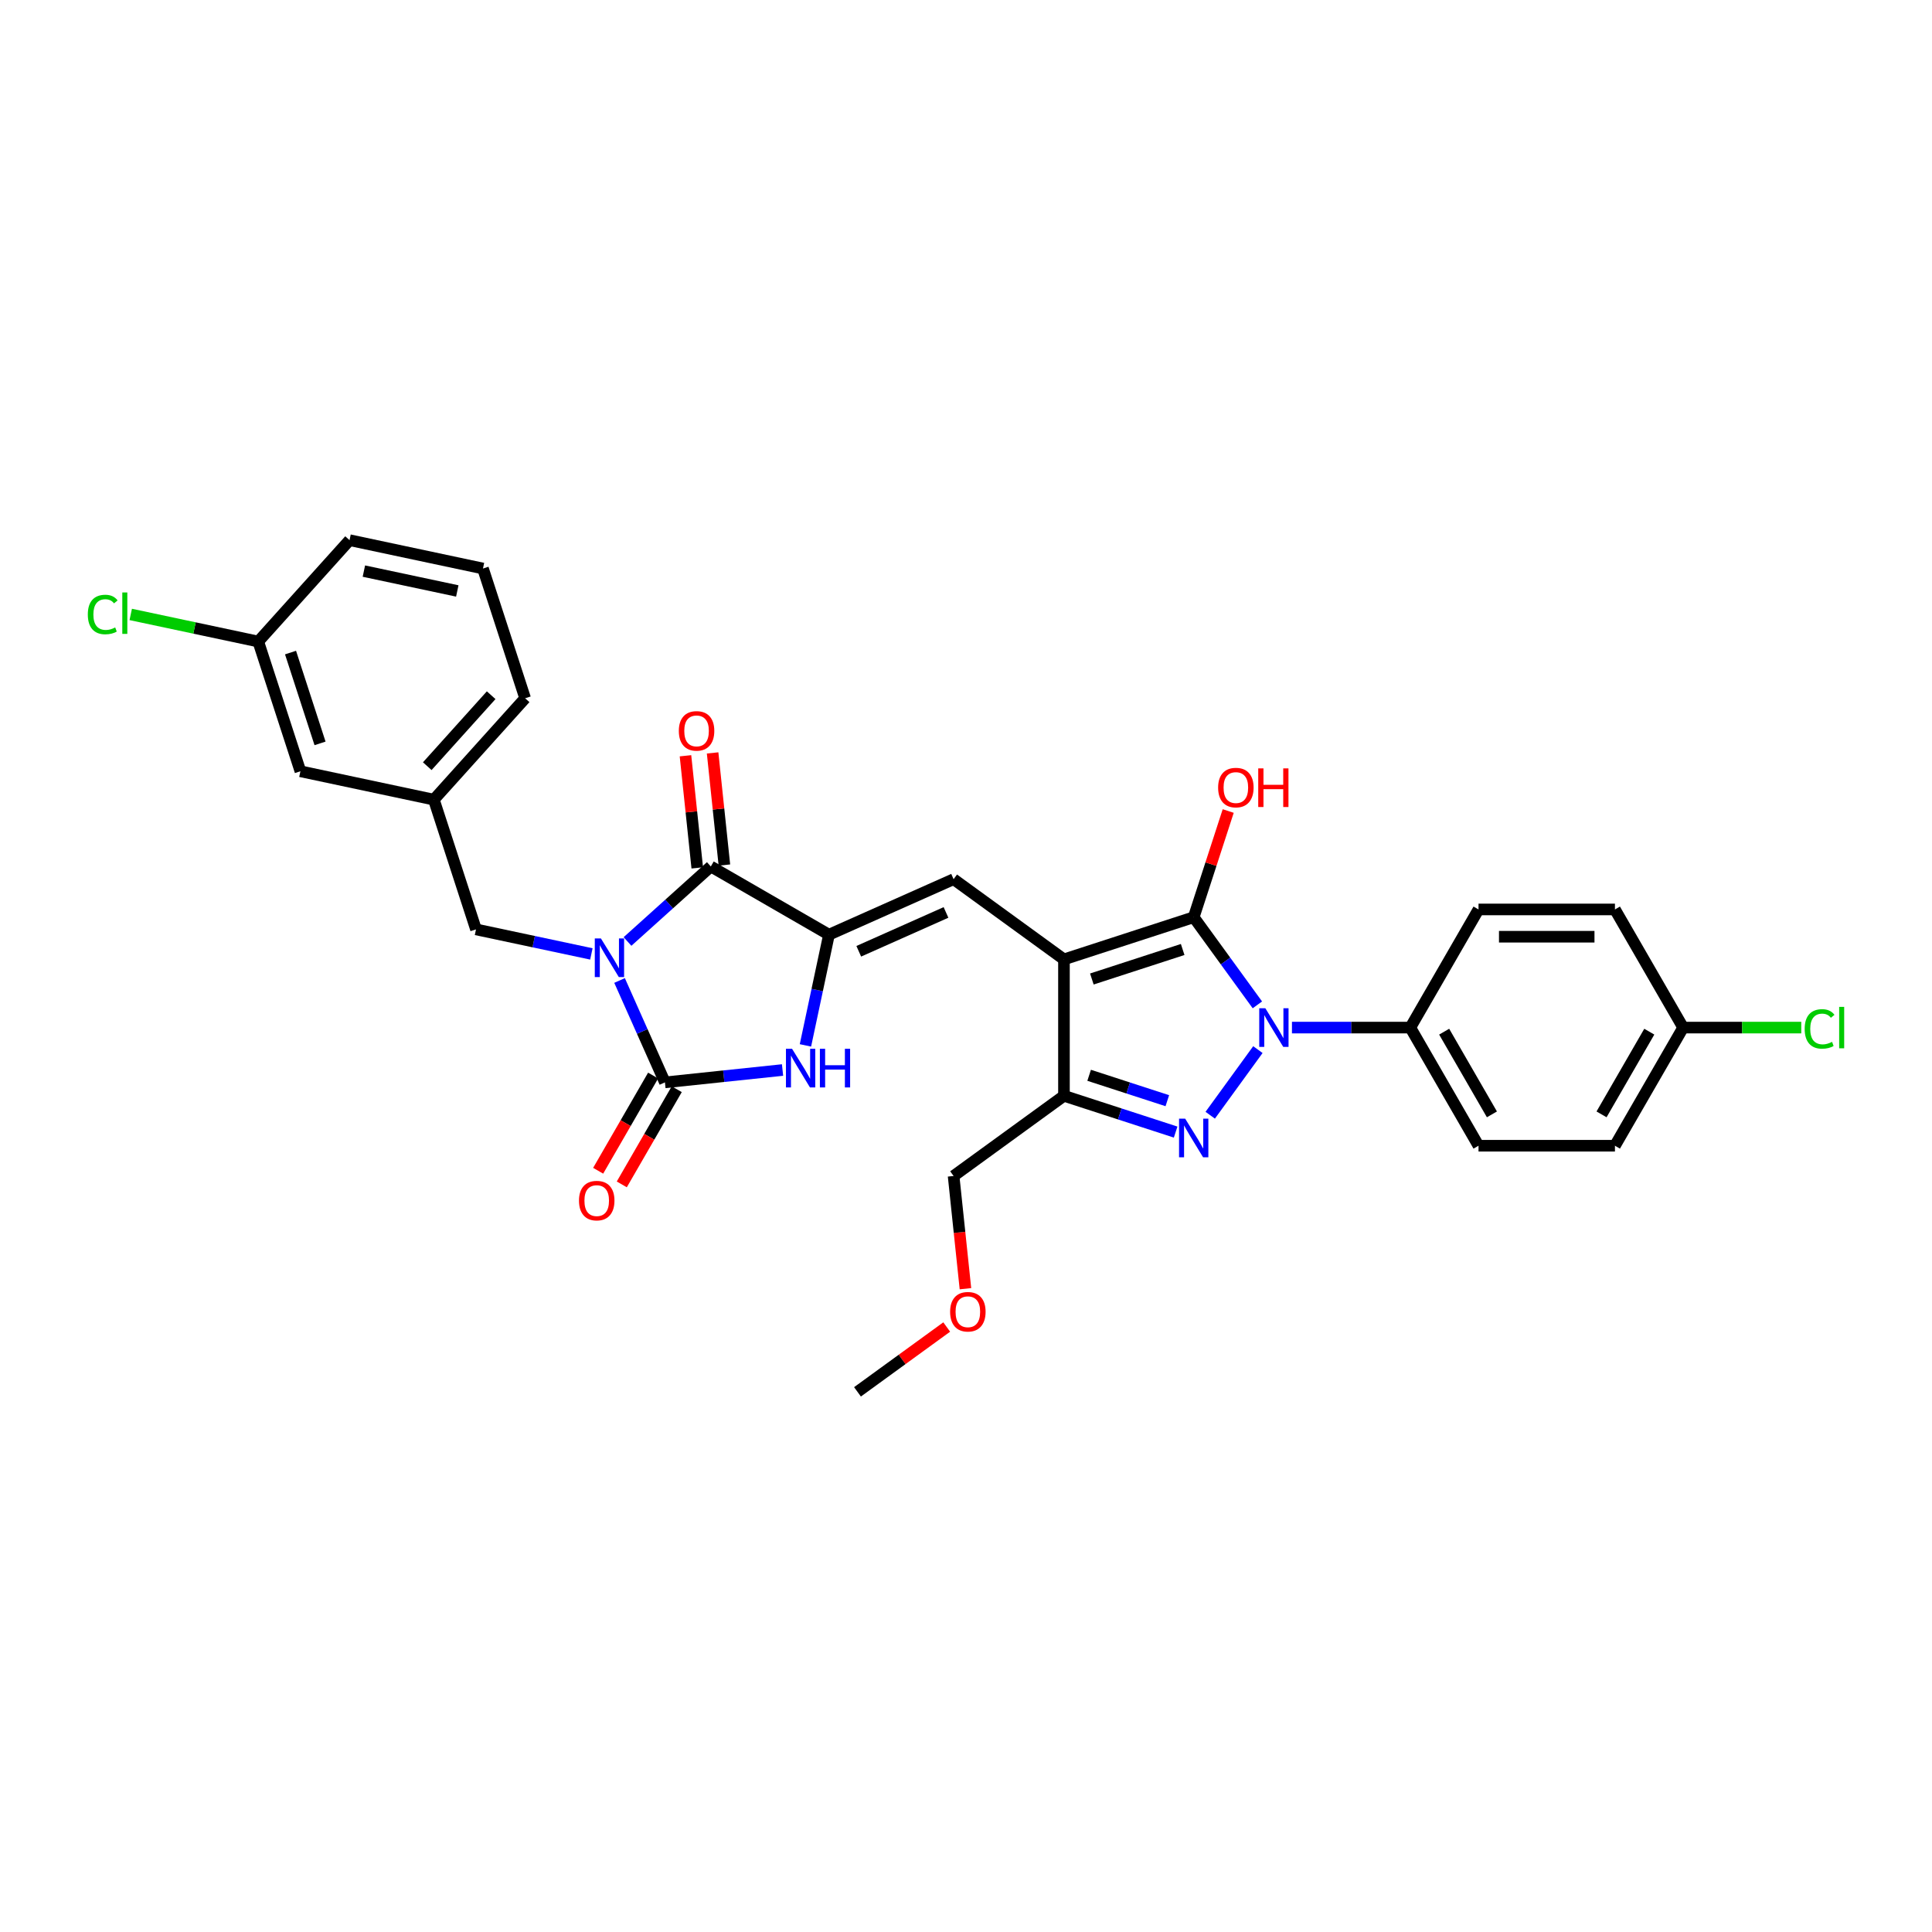 <?xml version='1.0' encoding='iso-8859-1'?>
<svg version='1.1' baseProfile='full'
              xmlns='http://www.w3.org/2000/svg'
                      xmlns:rdkit='http://www.rdkit.org/xml'
                      xmlns:xlink='http://www.w3.org/1999/xlink'
                  xml:space='preserve'
width='1000px' height='1000px' viewBox='0 0 1000 1000'>
<!-- END OF HEADER -->
<rect style='opacity:1.0;fill:#FFFFFF;stroke:none' width='1000' height='1000' x='0' y='0'> </rect>
<path class='bond-0' d='M 405.043,553.839 L 374.606,557.038' style='fill:none;fill-rule:evenodd;stroke:#0000FF;stroke-width:6px;stroke-linecap:butt;stroke-linejoin:miter;stroke-opacity:1' />
<path class='bond-0' d='M 374.606,557.038 L 344.168,560.237' style='fill:none;fill-rule:evenodd;stroke:#000000;stroke-width:6px;stroke-linecap:butt;stroke-linejoin:miter;stroke-opacity:1' />
<path class='bond-1' d='M 416.892,541.092 L 422.983,512.44' style='fill:none;fill-rule:evenodd;stroke:#0000FF;stroke-width:6px;stroke-linecap:butt;stroke-linejoin:miter;stroke-opacity:1' />
<path class='bond-1' d='M 422.983,512.44 L 429.073,483.788' style='fill:none;fill-rule:evenodd;stroke:#000000;stroke-width:6px;stroke-linecap:butt;stroke-linejoin:miter;stroke-opacity:1' />
<path class='bond-2' d='M 344.168,560.237 L 332.427,533.866' style='fill:none;fill-rule:evenodd;stroke:#000000;stroke-width:6px;stroke-linecap:butt;stroke-linejoin:miter;stroke-opacity:1' />
<path class='bond-2' d='M 332.427,533.866 L 320.685,507.494' style='fill:none;fill-rule:evenodd;stroke:#0000FF;stroke-width:6px;stroke-linecap:butt;stroke-linejoin:miter;stroke-opacity:1' />
<path class='bond-3' d='M 338.053,556.706 L 323.829,581.343' style='fill:none;fill-rule:evenodd;stroke:#000000;stroke-width:6px;stroke-linecap:butt;stroke-linejoin:miter;stroke-opacity:1' />
<path class='bond-3' d='M 323.829,581.343 L 309.604,605.98' style='fill:none;fill-rule:evenodd;stroke:#FF0000;stroke-width:6px;stroke-linecap:butt;stroke-linejoin:miter;stroke-opacity:1' />
<path class='bond-3' d='M 350.283,563.767 L 336.059,588.404' style='fill:none;fill-rule:evenodd;stroke:#000000;stroke-width:6px;stroke-linecap:butt;stroke-linejoin:miter;stroke-opacity:1' />
<path class='bond-3' d='M 336.059,588.404 L 321.835,613.041' style='fill:none;fill-rule:evenodd;stroke:#FF0000;stroke-width:6px;stroke-linecap:butt;stroke-linejoin:miter;stroke-opacity:1' />
<path class='bond-4' d='M 324.797,487.313 L 346.359,467.898' style='fill:none;fill-rule:evenodd;stroke:#0000FF;stroke-width:6px;stroke-linecap:butt;stroke-linejoin:miter;stroke-opacity:1' />
<path class='bond-4' d='M 346.359,467.898 L 367.922,448.483' style='fill:none;fill-rule:evenodd;stroke:#000000;stroke-width:6px;stroke-linecap:butt;stroke-linejoin:miter;stroke-opacity:1' />
<path class='bond-5' d='M 306.099,493.743 L 276.239,487.397' style='fill:none;fill-rule:evenodd;stroke:#0000FF;stroke-width:6px;stroke-linecap:butt;stroke-linejoin:miter;stroke-opacity:1' />
<path class='bond-5' d='M 276.239,487.397 L 246.38,481.05' style='fill:none;fill-rule:evenodd;stroke:#000000;stroke-width:6px;stroke-linecap:butt;stroke-linejoin:miter;stroke-opacity:1' />
<path class='bond-6' d='M 367.922,448.483 L 429.073,483.788' style='fill:none;fill-rule:evenodd;stroke:#000000;stroke-width:6px;stroke-linecap:butt;stroke-linejoin:miter;stroke-opacity:1' />
<path class='bond-7' d='M 374.944,447.745 L 371.894,418.726' style='fill:none;fill-rule:evenodd;stroke:#000000;stroke-width:6px;stroke-linecap:butt;stroke-linejoin:miter;stroke-opacity:1' />
<path class='bond-7' d='M 371.894,418.726 L 368.845,389.708' style='fill:none;fill-rule:evenodd;stroke:#FF0000;stroke-width:6px;stroke-linecap:butt;stroke-linejoin:miter;stroke-opacity:1' />
<path class='bond-7' d='M 360.9,449.221 L 357.85,420.202' style='fill:none;fill-rule:evenodd;stroke:#000000;stroke-width:6px;stroke-linecap:butt;stroke-linejoin:miter;stroke-opacity:1' />
<path class='bond-7' d='M 357.85,420.202 L 354.8,391.184' style='fill:none;fill-rule:evenodd;stroke:#FF0000;stroke-width:6px;stroke-linecap:butt;stroke-linejoin:miter;stroke-opacity:1' />
<path class='bond-8' d='M 429.073,483.788 L 493.579,455.068' style='fill:none;fill-rule:evenodd;stroke:#000000;stroke-width:6px;stroke-linecap:butt;stroke-linejoin:miter;stroke-opacity:1' />
<path class='bond-8' d='M 444.493,492.381 L 489.647,472.277' style='fill:none;fill-rule:evenodd;stroke:#000000;stroke-width:6px;stroke-linecap:butt;stroke-linejoin:miter;stroke-opacity:1' />
<path class='bond-9' d='M 729.974,531.878 L 765.28,593.028' style='fill:none;fill-rule:evenodd;stroke:#000000;stroke-width:6px;stroke-linecap:butt;stroke-linejoin:miter;stroke-opacity:1' />
<path class='bond-9' d='M 747.5,533.989 L 772.214,576.795' style='fill:none;fill-rule:evenodd;stroke:#000000;stroke-width:6px;stroke-linecap:butt;stroke-linejoin:miter;stroke-opacity:1' />
<path class='bond-10' d='M 729.974,531.878 L 765.28,470.727' style='fill:none;fill-rule:evenodd;stroke:#000000;stroke-width:6px;stroke-linecap:butt;stroke-linejoin:miter;stroke-opacity:1' />
<path class='bond-11' d='M 729.974,531.878 L 699.343,531.878' style='fill:none;fill-rule:evenodd;stroke:#000000;stroke-width:6px;stroke-linecap:butt;stroke-linejoin:miter;stroke-opacity:1' />
<path class='bond-11' d='M 699.343,531.878 L 668.712,531.878' style='fill:none;fill-rule:evenodd;stroke:#0000FF;stroke-width:6px;stroke-linecap:butt;stroke-linejoin:miter;stroke-opacity:1' />
<path class='bond-12' d='M 493.579,455.068 L 550.705,496.572' style='fill:none;fill-rule:evenodd;stroke:#000000;stroke-width:6px;stroke-linecap:butt;stroke-linejoin:miter;stroke-opacity:1' />
<path class='bond-13' d='M 617.86,474.752 L 550.705,496.572' style='fill:none;fill-rule:evenodd;stroke:#000000;stroke-width:6px;stroke-linecap:butt;stroke-linejoin:miter;stroke-opacity:1' />
<path class='bond-13' d='M 612.15,491.456 L 565.142,506.73' style='fill:none;fill-rule:evenodd;stroke:#000000;stroke-width:6px;stroke-linecap:butt;stroke-linejoin:miter;stroke-opacity:1' />
<path class='bond-14' d='M 617.86,474.752 L 634.338,497.433' style='fill:none;fill-rule:evenodd;stroke:#000000;stroke-width:6px;stroke-linecap:butt;stroke-linejoin:miter;stroke-opacity:1' />
<path class='bond-14' d='M 634.338,497.433 L 650.817,520.114' style='fill:none;fill-rule:evenodd;stroke:#0000FF;stroke-width:6px;stroke-linecap:butt;stroke-linejoin:miter;stroke-opacity:1' />
<path class='bond-15' d='M 617.86,474.752 L 626.79,447.268' style='fill:none;fill-rule:evenodd;stroke:#000000;stroke-width:6px;stroke-linecap:butt;stroke-linejoin:miter;stroke-opacity:1' />
<path class='bond-15' d='M 626.79,447.268 L 635.72,419.785' style='fill:none;fill-rule:evenodd;stroke:#FF0000;stroke-width:6px;stroke-linecap:butt;stroke-linejoin:miter;stroke-opacity:1' />
<path class='bond-16' d='M 550.705,496.572 L 550.705,567.183' style='fill:none;fill-rule:evenodd;stroke:#000000;stroke-width:6px;stroke-linecap:butt;stroke-linejoin:miter;stroke-opacity:1' />
<path class='bond-17' d='M 550.705,567.183 L 493.579,608.687' style='fill:none;fill-rule:evenodd;stroke:#000000;stroke-width:6px;stroke-linecap:butt;stroke-linejoin:miter;stroke-opacity:1' />
<path class='bond-18' d='M 550.705,567.183 L 579.608,576.574' style='fill:none;fill-rule:evenodd;stroke:#000000;stroke-width:6px;stroke-linecap:butt;stroke-linejoin:miter;stroke-opacity:1' />
<path class='bond-18' d='M 579.608,576.574 L 608.511,585.965' style='fill:none;fill-rule:evenodd;stroke:#0000FF;stroke-width:6px;stroke-linecap:butt;stroke-linejoin:miter;stroke-opacity:1' />
<path class='bond-18' d='M 563.739,556.569 L 583.972,563.143' style='fill:none;fill-rule:evenodd;stroke:#000000;stroke-width:6px;stroke-linecap:butt;stroke-linejoin:miter;stroke-opacity:1' />
<path class='bond-18' d='M 583.972,563.143 L 604.204,569.717' style='fill:none;fill-rule:evenodd;stroke:#0000FF;stroke-width:6px;stroke-linecap:butt;stroke-linejoin:miter;stroke-opacity:1' />
<path class='bond-19' d='M 626.406,577.239 L 651.081,543.278' style='fill:none;fill-rule:evenodd;stroke:#0000FF;stroke-width:6px;stroke-linecap:butt;stroke-linejoin:miter;stroke-opacity:1' />
<path class='bond-20' d='M 871.196,531.878 L 835.891,593.028' style='fill:none;fill-rule:evenodd;stroke:#000000;stroke-width:6px;stroke-linecap:butt;stroke-linejoin:miter;stroke-opacity:1' />
<path class='bond-20' d='M 853.67,533.989 L 828.957,576.795' style='fill:none;fill-rule:evenodd;stroke:#000000;stroke-width:6px;stroke-linecap:butt;stroke-linejoin:miter;stroke-opacity:1' />
<path class='bond-21' d='M 871.196,531.878 L 901.764,531.878' style='fill:none;fill-rule:evenodd;stroke:#000000;stroke-width:6px;stroke-linecap:butt;stroke-linejoin:miter;stroke-opacity:1' />
<path class='bond-21' d='M 901.764,531.878 L 932.331,531.878' style='fill:none;fill-rule:evenodd;stroke:#00CC00;stroke-width:6px;stroke-linecap:butt;stroke-linejoin:miter;stroke-opacity:1' />
<path class='bond-22' d='M 871.196,531.878 L 835.891,470.727' style='fill:none;fill-rule:evenodd;stroke:#000000;stroke-width:6px;stroke-linecap:butt;stroke-linejoin:miter;stroke-opacity:1' />
<path class='bond-23' d='M 155.492,399.214 L 133.672,332.059' style='fill:none;fill-rule:evenodd;stroke:#000000;stroke-width:6px;stroke-linecap:butt;stroke-linejoin:miter;stroke-opacity:1' />
<path class='bond-23' d='M 165.65,384.777 L 150.376,337.768' style='fill:none;fill-rule:evenodd;stroke:#000000;stroke-width:6px;stroke-linecap:butt;stroke-linejoin:miter;stroke-opacity:1' />
<path class='bond-24' d='M 155.492,399.214 L 224.56,413.895' style='fill:none;fill-rule:evenodd;stroke:#000000;stroke-width:6px;stroke-linecap:butt;stroke-linejoin:miter;stroke-opacity:1' />
<path class='bond-25' d='M 133.672,332.059 L 100.67,325.044' style='fill:none;fill-rule:evenodd;stroke:#000000;stroke-width:6px;stroke-linecap:butt;stroke-linejoin:miter;stroke-opacity:1' />
<path class='bond-25' d='M 100.67,325.044 L 67.669,318.029' style='fill:none;fill-rule:evenodd;stroke:#00CC00;stroke-width:6px;stroke-linecap:butt;stroke-linejoin:miter;stroke-opacity:1' />
<path class='bond-26' d='M 133.672,332.059 L 180.92,279.585' style='fill:none;fill-rule:evenodd;stroke:#000000;stroke-width:6px;stroke-linecap:butt;stroke-linejoin:miter;stroke-opacity:1' />
<path class='bond-27' d='M 224.56,413.895 L 246.38,481.05' style='fill:none;fill-rule:evenodd;stroke:#000000;stroke-width:6px;stroke-linecap:butt;stroke-linejoin:miter;stroke-opacity:1' />
<path class='bond-28' d='M 224.56,413.895 L 271.808,361.421' style='fill:none;fill-rule:evenodd;stroke:#000000;stroke-width:6px;stroke-linecap:butt;stroke-linejoin:miter;stroke-opacity:1' />
<path class='bond-28' d='M 221.152,396.574 L 254.226,359.842' style='fill:none;fill-rule:evenodd;stroke:#000000;stroke-width:6px;stroke-linecap:butt;stroke-linejoin:miter;stroke-opacity:1' />
<path class='bond-29' d='M 249.988,294.266 L 271.808,361.421' style='fill:none;fill-rule:evenodd;stroke:#000000;stroke-width:6px;stroke-linecap:butt;stroke-linejoin:miter;stroke-opacity:1' />
<path class='bond-30' d='M 249.988,294.266 L 180.92,279.585' style='fill:none;fill-rule:evenodd;stroke:#000000;stroke-width:6px;stroke-linecap:butt;stroke-linejoin:miter;stroke-opacity:1' />
<path class='bond-30' d='M 236.692,305.877 L 188.344,295.6' style='fill:none;fill-rule:evenodd;stroke:#000000;stroke-width:6px;stroke-linecap:butt;stroke-linejoin:miter;stroke-opacity:1' />
<path class='bond-31' d='M 499.712,667.034 L 496.645,637.861' style='fill:none;fill-rule:evenodd;stroke:#FF0000;stroke-width:6px;stroke-linecap:butt;stroke-linejoin:miter;stroke-opacity:1' />
<path class='bond-31' d='M 496.645,637.861 L 493.579,608.687' style='fill:none;fill-rule:evenodd;stroke:#000000;stroke-width:6px;stroke-linecap:butt;stroke-linejoin:miter;stroke-opacity:1' />
<path class='bond-32' d='M 490.015,686.863 L 466.925,703.639' style='fill:none;fill-rule:evenodd;stroke:#FF0000;stroke-width:6px;stroke-linecap:butt;stroke-linejoin:miter;stroke-opacity:1' />
<path class='bond-32' d='M 466.925,703.639 L 443.835,720.415' style='fill:none;fill-rule:evenodd;stroke:#000000;stroke-width:6px;stroke-linecap:butt;stroke-linejoin:miter;stroke-opacity:1' />
<path class='bond-33' d='M 765.28,593.028 L 835.891,593.028' style='fill:none;fill-rule:evenodd;stroke:#000000;stroke-width:6px;stroke-linecap:butt;stroke-linejoin:miter;stroke-opacity:1' />
<path class='bond-34' d='M 765.28,470.727 L 835.891,470.727' style='fill:none;fill-rule:evenodd;stroke:#000000;stroke-width:6px;stroke-linecap:butt;stroke-linejoin:miter;stroke-opacity:1' />
<path class='bond-34' d='M 775.872,484.849 L 825.299,484.849' style='fill:none;fill-rule:evenodd;stroke:#000000;stroke-width:6px;stroke-linecap:butt;stroke-linejoin:miter;stroke-opacity:1' />
<path  class='atom-0' d='M 409.972 542.857
L 416.524 553.449
Q 417.174 554.494, 418.219 556.387
Q 419.264 558.279, 419.321 558.392
L 419.321 542.857
L 421.976 542.857
L 421.976 562.854
L 419.236 562.854
L 412.203 551.274
Q 411.384 549.919, 410.508 548.365
Q 409.661 546.812, 409.407 546.332
L 409.407 562.854
L 406.808 562.854
L 406.808 542.857
L 409.972 542.857
' fill='#0000FF'/>
<path  class='atom-0' d='M 424.376 542.857
L 427.088 542.857
L 427.088 551.359
L 437.312 551.359
L 437.312 542.857
L 440.024 542.857
L 440.024 562.854
L 437.312 562.854
L 437.312 553.619
L 427.088 553.619
L 427.088 562.854
L 424.376 562.854
L 424.376 542.857
' fill='#0000FF'/>
<path  class='atom-2' d='M 311.028 485.732
L 317.58 496.324
Q 318.23 497.369, 319.275 499.261
Q 320.32 501.153, 320.377 501.266
L 320.377 485.732
L 323.031 485.732
L 323.031 505.729
L 320.292 505.729
L 313.259 494.149
Q 312.44 492.793, 311.564 491.24
Q 310.717 489.686, 310.463 489.206
L 310.463 505.729
L 307.864 505.729
L 307.864 485.732
L 311.028 485.732
' fill='#0000FF'/>
<path  class='atom-5' d='M 351.362 378.315
Q 351.362 373.513, 353.734 370.83
Q 356.107 368.147, 360.541 368.147
Q 364.976 368.147, 367.348 370.83
Q 369.721 373.513, 369.721 378.315
Q 369.721 383.173, 367.32 385.941
Q 364.919 388.681, 360.541 388.681
Q 356.135 388.681, 353.734 385.941
Q 351.362 383.201, 351.362 378.315
M 360.541 386.421
Q 363.592 386.421, 365.23 384.388
Q 366.896 382.326, 366.896 378.315
Q 366.896 374.389, 365.23 372.412
Q 363.592 370.407, 360.541 370.407
Q 357.491 370.407, 355.824 372.384
Q 354.186 374.361, 354.186 378.315
Q 354.186 382.354, 355.824 384.388
Q 357.491 386.421, 360.541 386.421
' fill='#FF0000'/>
<path  class='atom-6' d='M 299.683 621.444
Q 299.683 616.643, 302.056 613.959
Q 304.428 611.276, 308.862 611.276
Q 313.297 611.276, 315.669 613.959
Q 318.042 616.643, 318.042 621.444
Q 318.042 626.302, 315.641 629.07
Q 313.24 631.81, 308.862 631.81
Q 304.456 631.81, 302.056 629.07
Q 299.683 626.33, 299.683 621.444
M 308.862 629.55
Q 311.913 629.55, 313.551 627.517
Q 315.217 625.455, 315.217 621.444
Q 315.217 617.518, 313.551 615.541
Q 311.913 613.536, 308.862 613.536
Q 305.812 613.536, 304.146 615.513
Q 302.507 617.49, 302.507 621.444
Q 302.507 625.483, 304.146 627.517
Q 305.812 629.55, 308.862 629.55
' fill='#FF0000'/>
<path  class='atom-12' d='M 613.439 579.004
L 619.992 589.596
Q 620.642 590.641, 621.687 592.534
Q 622.732 594.426, 622.788 594.539
L 622.788 579.004
L 625.443 579.004
L 625.443 599.001
L 622.703 599.001
L 615.671 587.421
Q 614.852 586.066, 613.976 584.512
Q 613.129 582.959, 612.874 582.479
L 612.874 599.001
L 610.276 599.001
L 610.276 579.004
L 613.439 579.004
' fill='#0000FF'/>
<path  class='atom-13' d='M 654.943 521.879
L 661.496 532.471
Q 662.146 533.516, 663.191 535.408
Q 664.236 537.3, 664.292 537.413
L 664.292 521.879
L 666.947 521.879
L 666.947 541.876
L 664.207 541.876
L 657.175 530.296
Q 656.356 528.94, 655.48 527.387
Q 654.633 525.833, 654.378 525.353
L 654.378 541.876
L 651.78 541.876
L 651.78 521.879
L 654.943 521.879
' fill='#0000FF'/>
<path  class='atom-14' d='M 630.5 407.654
Q 630.5 402.852, 632.873 400.169
Q 635.245 397.486, 639.68 397.486
Q 644.114 397.486, 646.486 400.169
Q 648.859 402.852, 648.859 407.654
Q 648.859 412.512, 646.458 415.28
Q 644.057 418.019, 639.68 418.019
Q 635.273 418.019, 632.873 415.28
Q 630.5 412.54, 630.5 407.654
M 639.68 415.76
Q 642.73 415.76, 644.368 413.726
Q 646.034 411.664, 646.034 407.654
Q 646.034 403.728, 644.368 401.751
Q 642.73 399.745, 639.68 399.745
Q 636.629 399.745, 634.963 401.722
Q 633.325 403.699, 633.325 407.654
Q 633.325 411.693, 634.963 413.726
Q 636.629 415.76, 639.68 415.76
' fill='#FF0000'/>
<path  class='atom-14' d='M 651.26 397.712
L 653.971 397.712
L 653.971 406.213
L 664.196 406.213
L 664.196 397.712
L 666.907 397.712
L 666.907 417.709
L 664.196 417.709
L 664.196 408.473
L 653.971 408.473
L 653.971 417.709
L 651.26 417.709
L 651.26 397.712
' fill='#FF0000'/>
<path  class='atom-18' d='M 45.455 318.07
Q 45.455 313.099, 47.771 310.501
Q 50.115 307.874, 54.549 307.874
Q 58.673 307.874, 60.876 310.783
L 59.012 312.308
Q 57.402 310.19, 54.549 310.19
Q 51.527 310.19, 49.917 312.223
Q 48.336 314.229, 48.336 318.07
Q 48.336 322.024, 49.974 324.058
Q 51.64 326.091, 54.86 326.091
Q 57.063 326.091, 59.633 324.764
L 60.424 326.882
Q 59.379 327.56, 57.797 327.956
Q 56.216 328.351, 54.465 328.351
Q 50.115 328.351, 47.771 325.696
Q 45.455 323.041, 45.455 318.07
' fill='#00CC00'/>
<path  class='atom-18' d='M 63.305 306.659
L 65.903 306.659
L 65.903 328.097
L 63.305 328.097
L 63.305 306.659
' fill='#00CC00'/>
<path  class='atom-24' d='M 491.781 678.968
Q 491.781 674.166, 494.153 671.483
Q 496.526 668.8, 500.96 668.8
Q 505.394 668.8, 507.767 671.483
Q 510.139 674.166, 510.139 678.968
Q 510.139 683.826, 507.739 686.594
Q 505.338 689.333, 500.96 689.333
Q 496.554 689.333, 494.153 686.594
Q 491.781 683.854, 491.781 678.968
M 500.96 687.074
Q 504.01 687.074, 505.649 685.04
Q 507.315 682.978, 507.315 678.968
Q 507.315 675.042, 505.649 673.065
Q 504.01 671.059, 500.96 671.059
Q 497.91 671.059, 496.243 673.036
Q 494.605 675.013, 494.605 678.968
Q 494.605 683.007, 496.243 685.04
Q 497.91 687.074, 500.96 687.074
' fill='#FF0000'/>
<path  class='atom-27' d='M 934.097 532.57
Q 934.097 527.599, 936.413 525
Q 938.757 522.373, 943.191 522.373
Q 947.315 522.373, 949.518 525.282
L 947.654 526.808
Q 946.044 524.689, 943.191 524.689
Q 940.169 524.689, 938.559 526.723
Q 936.977 528.728, 936.977 532.57
Q 936.977 536.524, 938.616 538.557
Q 940.282 540.591, 943.502 540.591
Q 945.705 540.591, 948.275 539.263
L 949.066 541.382
Q 948.021 542.06, 946.439 542.455
Q 944.858 542.85, 943.106 542.85
Q 938.757 542.85, 936.413 540.196
Q 934.097 537.541, 934.097 532.57
' fill='#00CC00'/>
<path  class='atom-27' d='M 951.947 521.159
L 954.545 521.159
L 954.545 542.596
L 951.947 542.596
L 951.947 521.159
' fill='#00CC00'/>
</svg>
